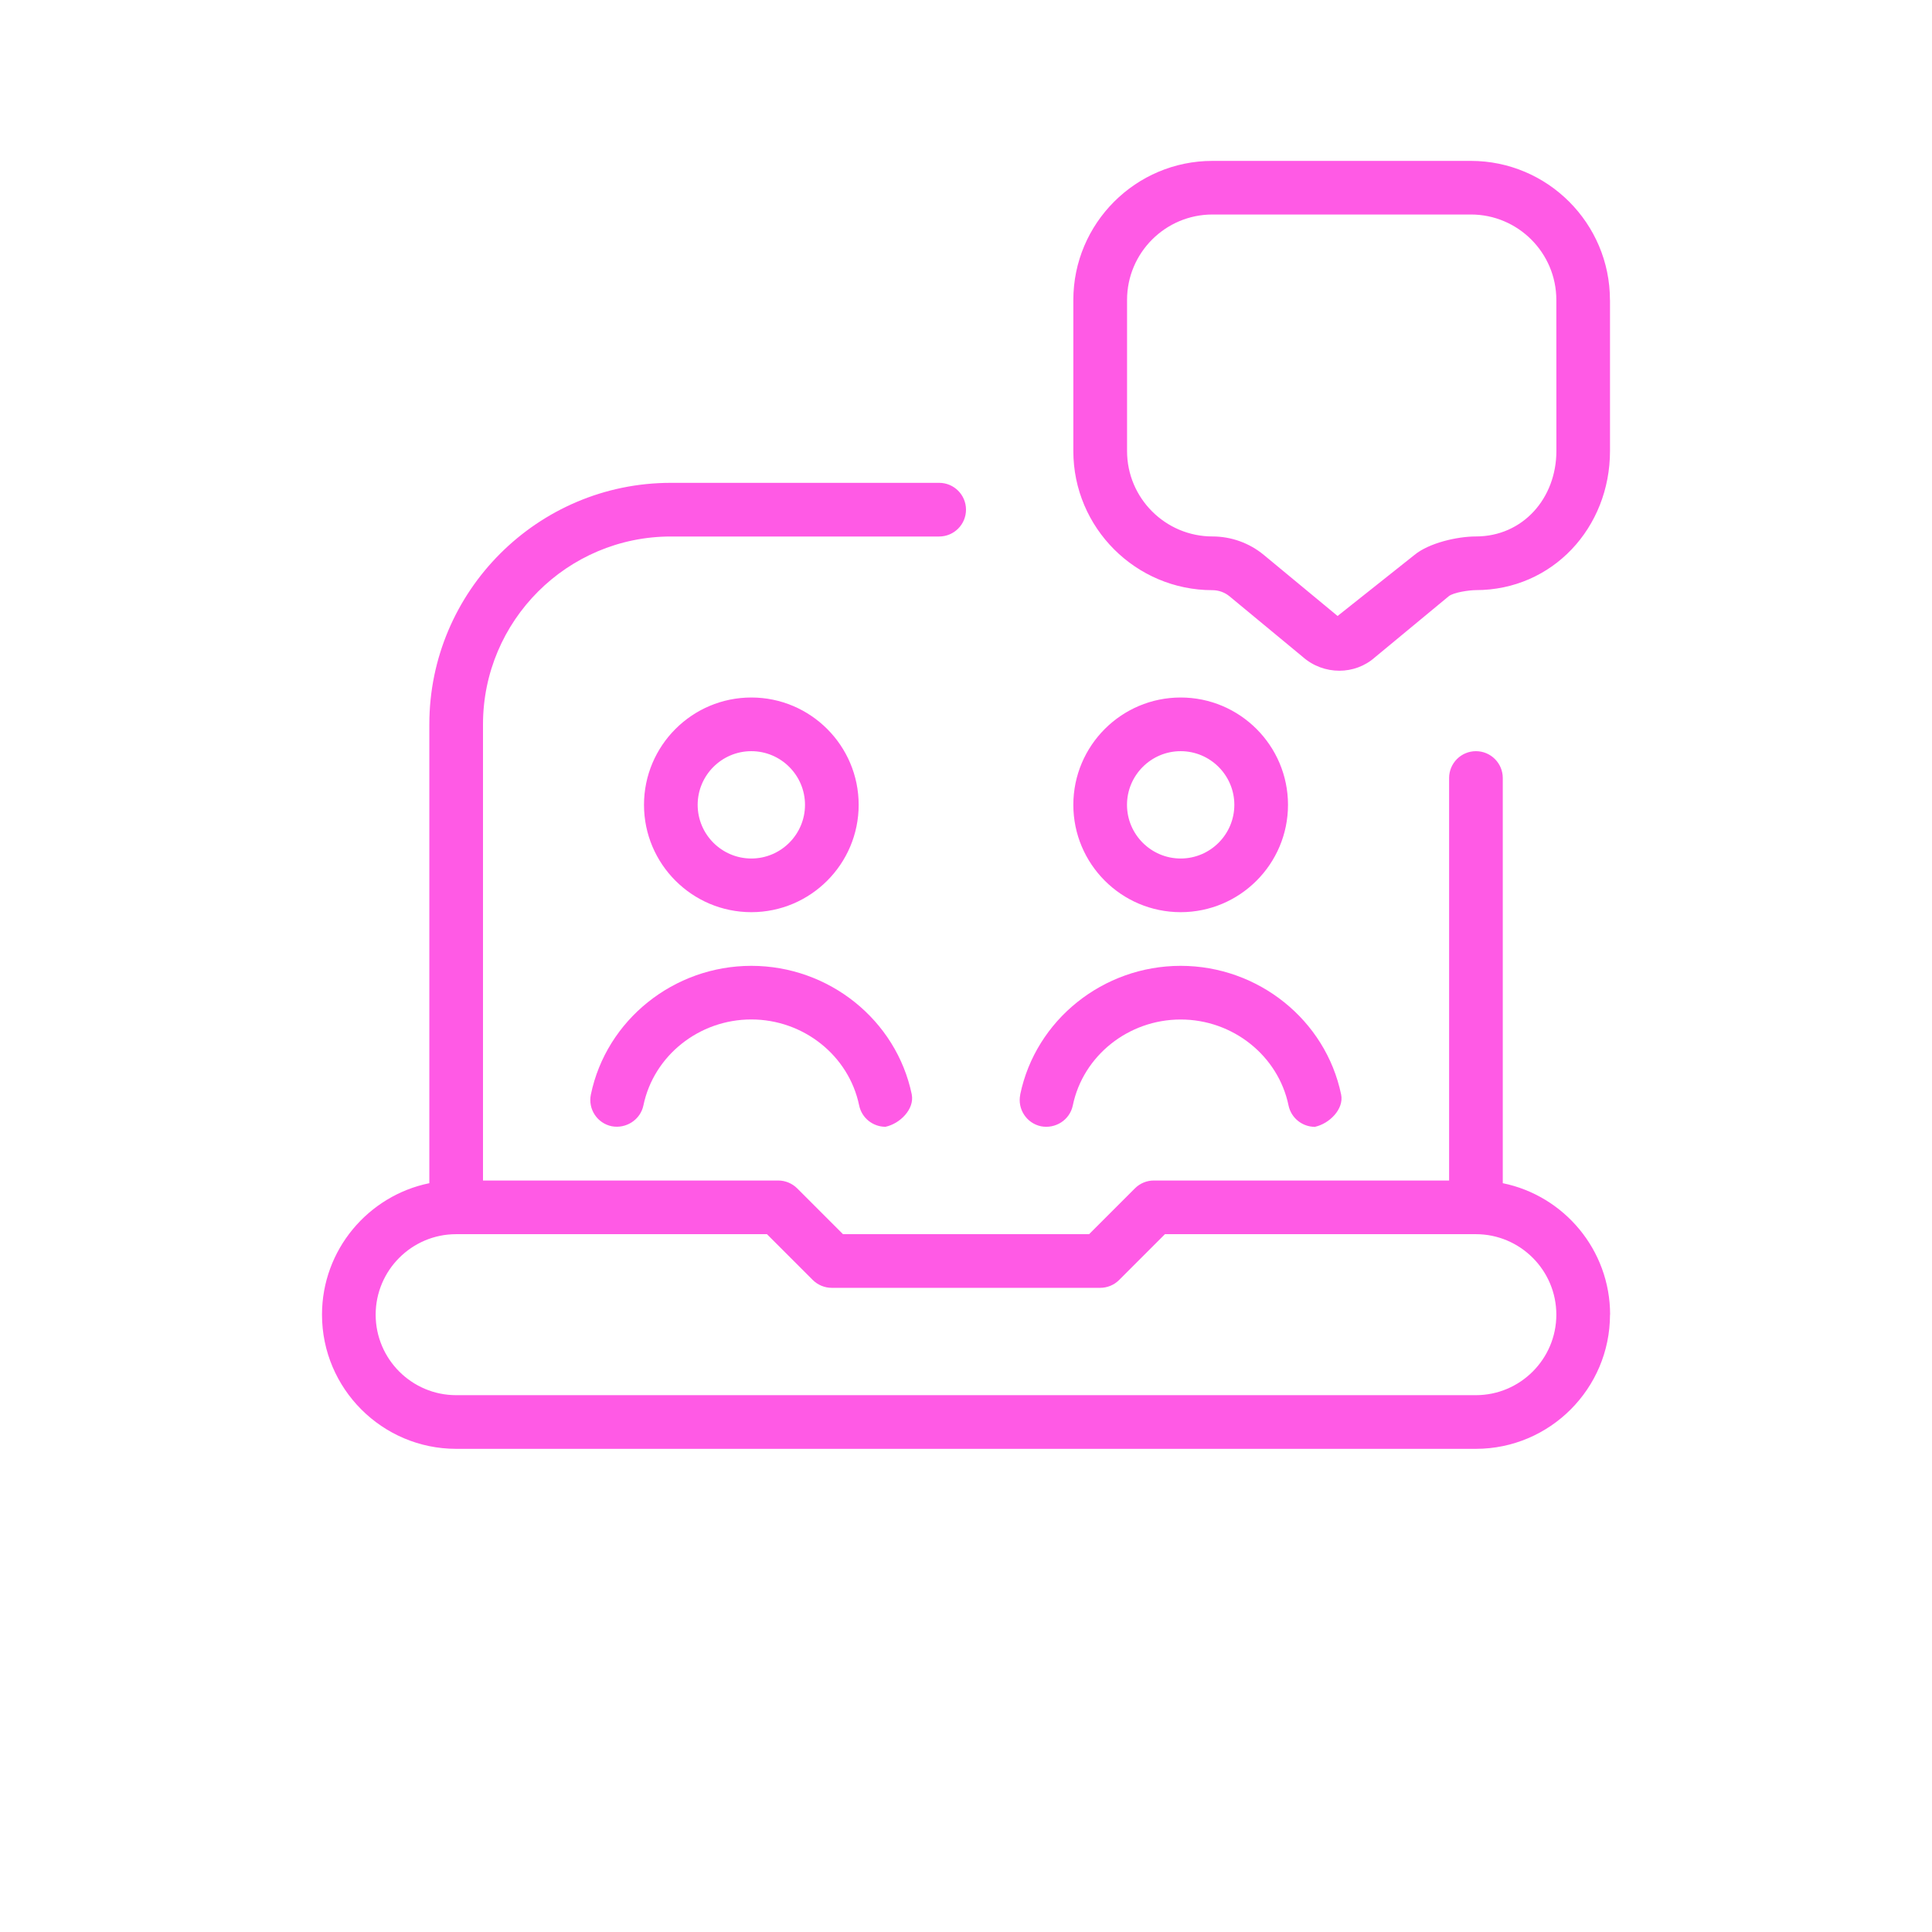 <svg xmlns="http://www.w3.org/2000/svg" width="36" height="36" viewBox="0 0 36 36" fill="none"><path d="M19.01 20.395C19.298 19.005 20.555 17.997 22 17.997C23.445 17.997 24.702 19.006 24.99 20.395C25.046 20.666 24.77 20.94 24.5 20.997C24.268 20.997 24.059 20.834 24.01 20.599C23.818 19.671 22.972 18.997 22 18.997C21.028 18.997 20.182 19.67 19.99 20.599C19.934 20.869 19.668 21.038 19.399 20.987C19.129 20.931 18.955 20.666 19.011 20.396L19.01 20.395ZM14 16.997C12.897 16.997 12 16.1 12 14.997C12 13.894 12.897 12.997 14 12.997C15.103 12.997 16 13.894 16 14.997C16 16.1 15.103 16.997 14 16.997ZM14 15.997C14.551 15.997 15 15.548 15 14.997C15 14.446 14.551 13.997 14 13.997C13.449 13.997 13 14.446 13 14.997C13 15.548 13.449 15.997 14 15.997ZM22 16.997C20.897 16.997 20 16.1 20 14.997C20 13.894 20.897 12.997 22 12.997C23.103 12.997 24 13.894 24 14.997C24 16.1 23.103 16.997 22 16.997ZM22 15.997C22.551 15.997 23 15.548 23 14.997C23 14.446 22.551 13.997 22 13.997C21.449 13.997 21 14.446 21 14.997C21 15.548 21.449 15.997 22 15.997ZM24.5 20.997C24.466 21.004 24.534 20.997 24.5 20.997V20.997ZM16.99 20.395C16.702 19.005 15.445 17.997 14 17.997C12.555 17.997 11.298 19.006 11.01 20.395C10.954 20.666 11.128 20.93 11.398 20.986C11.664 21.037 11.933 20.867 11.989 20.598C12.181 19.67 13.027 18.996 13.999 18.996C14.971 18.996 15.817 19.669 16.009 20.598C16.058 20.834 16.267 20.996 16.499 20.996C16.769 20.94 17.044 20.665 16.989 20.394L16.99 20.395ZM16.5 20.997C16.466 21.004 16.534 20.997 16.5 20.997V20.997ZM30 5.589V8.404C30 9.833 28.929 10.996 27.5 10.996C27.384 10.996 27.083 11.037 26.994 11.111L25.619 12.249C25.433 12.414 25.196 12.498 24.957 12.498C24.713 12.498 24.468 12.412 24.272 12.238L22.911 11.112C22.822 11.038 22.708 10.997 22.592 10.997C21.163 10.997 20 9.834 20 8.405V5.59C20 4.161 21.163 2.998 22.592 2.998H27.407C28.836 2.998 29.999 4.161 29.999 5.59L30 5.589ZM29 5.589C29 4.711 28.286 3.997 27.408 3.997H22.593C21.715 3.997 21.001 4.711 21.001 5.589V8.404C21.001 9.282 21.715 9.996 22.593 9.996C22.941 9.996 23.281 10.118 23.549 10.34L24.924 11.478L26.357 10.34C26.625 10.118 27.152 9.996 27.501 9.996C28.379 9.996 29.001 9.282 29.001 8.404L29 5.589ZM30 24.497C30 25.875 28.878 26.997 27.5 26.997H8.5C7.122 26.997 6 25.875 6 24.497C6 23.29 6.86 22.28 8 22.047V13.497C8 11.016 10.019 8.997 12.5 8.997H17.5C17.776 8.997 18 9.221 18 9.497C18 9.773 17.776 9.997 17.5 9.997H12.5C10.57 9.997 9 11.567 9 13.497V21.997H14.5C14.633 21.997 14.76 22.05 14.854 22.143L15.708 22.997H20.294L21.148 22.143C21.242 22.049 21.369 21.997 21.502 21.997H27.002V14.497C27.002 14.221 27.226 13.997 27.502 13.997C27.778 13.997 28.002 14.221 28.002 14.497V22.047C29.142 22.279 30.002 23.289 30.002 24.497H30ZM29 24.497C29 23.67 28.327 22.997 27.5 22.997H21.707L20.853 23.851C20.759 23.945 20.632 23.997 20.499 23.997H15.499C15.366 23.997 15.239 23.944 15.145 23.851L14.291 22.997H8.5C7.673 22.997 7 23.67 7 24.497C7 25.324 7.673 25.997 8.5 25.997H27.5C28.327 25.997 29 25.324 29 24.497Z" fill="#FF5AE5"></path></svg>